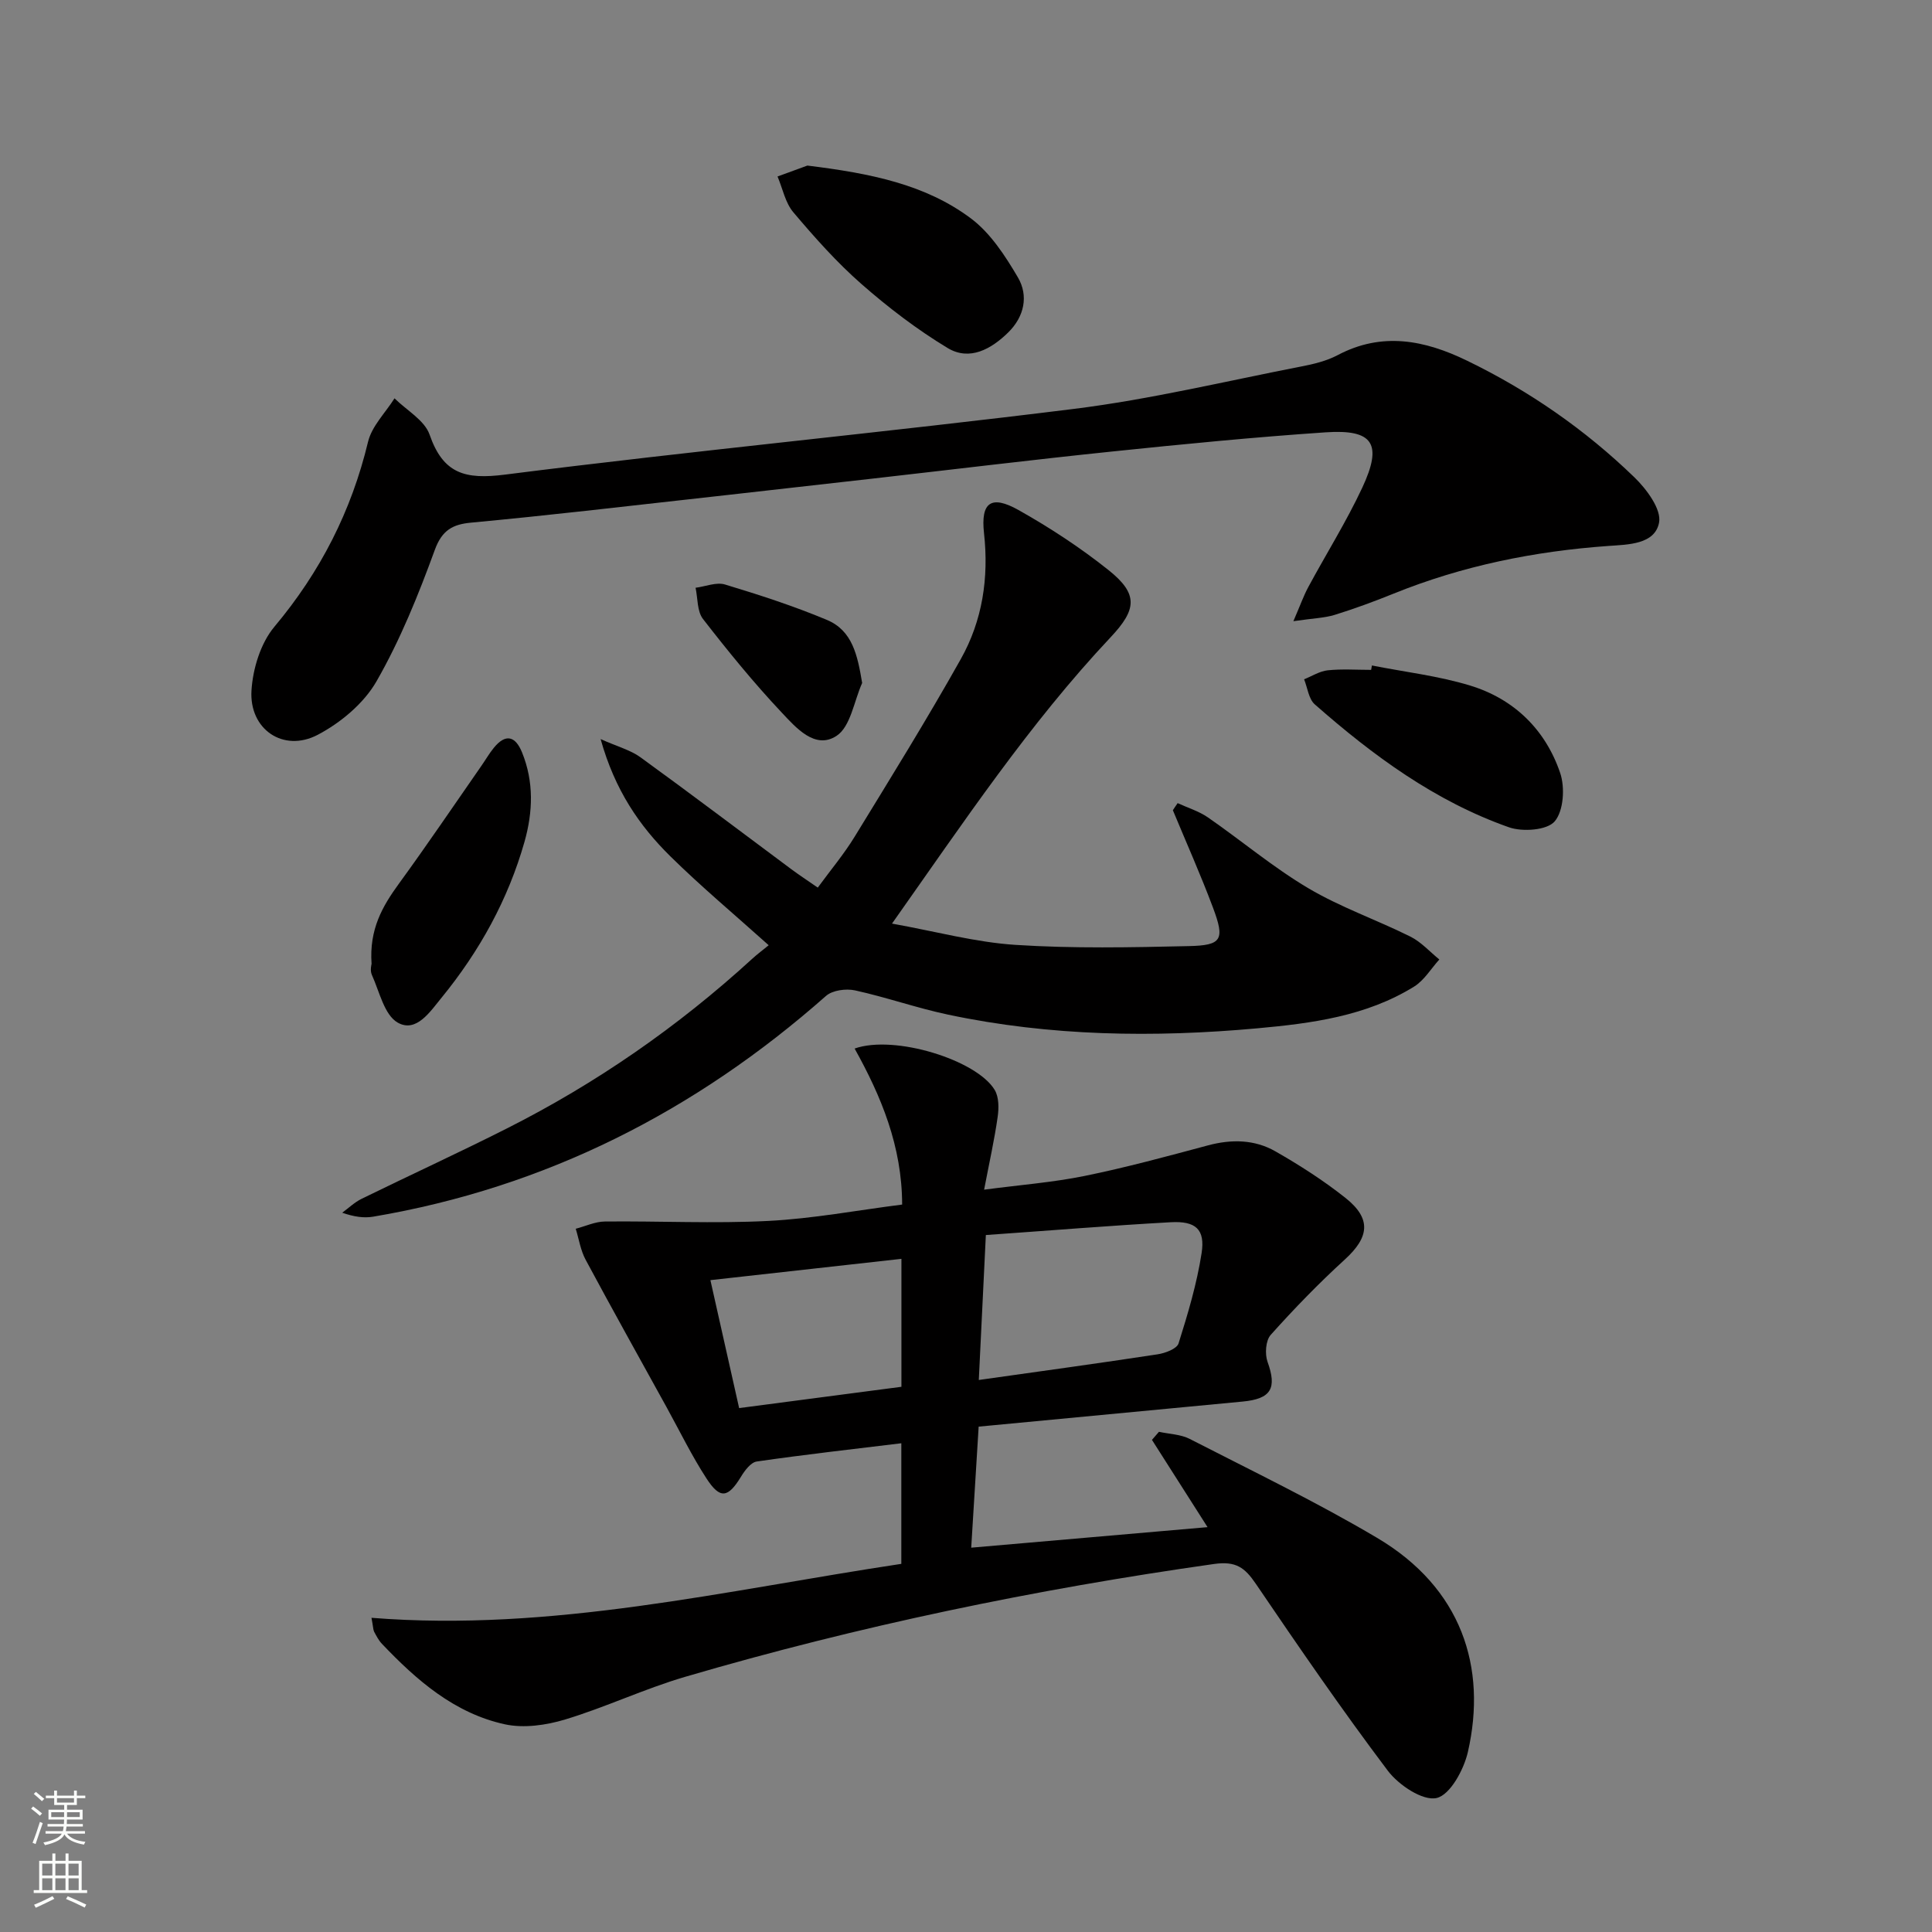 <svg enable-background="new 0 0 400 400" viewBox="0 0 400 400" xmlns="http://www.w3.org/2000/svg"><rect x="0" y="0" width="400" height="400" fill="#808080" stroke="none"/><g fill="#010000"><path d="m76.91 334.95c37.38 2.98 73.21-5.68 109.7-11.17 0-8.45 0-16.53 0-24.97-10.02 1.22-19.99 2.34-29.93 3.78-1.24.18-2.5 1.88-3.28 3.17-2.67 4.37-4.31 4.68-7.13.34-3.06-4.71-5.54-9.81-8.26-14.75-5.61-10.17-11.28-20.32-16.77-30.55-1.04-1.94-1.38-4.25-2.04-6.4 2.01-.52 4.02-1.48 6.03-1.5 11.28-.12 22.58.46 33.83-.12 9.22-.47 18.38-2.2 27.72-3.39-.03-12.08-4.33-22.4-9.84-32.3 8.25-2.92 25.28 2.37 29 8.57.89 1.48.88 3.79.61 5.62-.67 4.72-1.72 9.38-2.8 15.03 7.45-.99 14.2-1.5 20.79-2.84 8.59-1.75 17.08-4.06 25.55-6.33 4.89-1.31 9.66-1.23 13.98 1.24 5.03 2.88 9.97 6.04 14.5 9.64 5.42 4.31 4.93 8.13-.16 12.77-5.38 4.91-10.47 10.16-15.32 15.58-1.05 1.17-1.24 3.96-.66 5.58 1.98 5.48.77 7.67-5.17 8.23-18.03 1.7-36.05 3.42-54.64 5.19-.51 8.35-1.01 16.53-1.54 25.06 16.69-1.45 32.81-2.85 48.93-4.25-3.91-6.14-7.71-12.1-11.51-18.07.48-.56.97-1.12 1.45-1.67 2.14.47 4.5.51 6.38 1.48 13 6.67 26.21 13.03 38.77 20.47 17.54 10.38 22.81 26.82 18.81 44.34-.84 3.67-3.68 8.9-6.48 9.53-2.86.65-7.85-2.68-10.09-5.64-9.51-12.61-18.46-25.65-27.34-38.72-2.28-3.35-4.11-4.74-8.67-4.09-37.05 5.25-73.58 12.83-109.48 23.36-8.42 2.47-16.44 6.29-24.84 8.83-3.93 1.19-8.56 1.85-12.48 1-10.44-2.28-18.28-9.12-25.47-16.68-.67-.71-1.14-1.63-1.61-2.51-.2-.43-.18-.97-.54-2.86zm127.2-79.25c-.51 10.54-.97 20.07-1.46 30.01 12.75-1.8 24.89-3.46 37-5.31 1.59-.24 4.01-1.14 4.36-2.27 1.93-6.13 3.79-12.35 4.77-18.69.76-4.92-1.21-6.68-6.41-6.39-12.58.7-25.13 1.73-38.26 2.65zm-17.48 4.93c-13.28 1.48-26.22 2.92-39.55 4.41 2.05 9.14 3.96 17.62 5.95 26.49 11.69-1.53 22.73-2.98 33.6-4.41 0-9.26 0-17.68 0-26.49z"/><path d="m243.82 166.28c2.1.97 4.39 1.66 6.26 2.95 6.98 4.83 13.52 10.36 20.8 14.67 6.67 3.95 14.15 6.54 21.12 10.01 2.23 1.11 4.01 3.13 6 4.74-1.72 1.9-3.13 4.31-5.22 5.61-9.89 6.13-21.21 7.62-32.44 8.64-21.44 1.95-42.88 1.65-64.05-2.83-6.48-1.37-12.78-3.6-19.26-5.02-1.87-.41-4.67-.04-6.01 1.14-27.06 23.9-58.04 39.66-93.76 45.71-1.91.32-3.93.04-6.41-.82 1.33-.97 2.54-2.15 4-2.87 10-4.9 20.12-9.54 30.06-14.56 18.53-9.35 35.45-21.08 50.78-35.1 1.09-1 2.29-1.89 3.46-2.85-7.1-6.37-13.97-12.12-20.33-18.38-6.44-6.34-11.51-13.71-14.47-24.3 3.56 1.59 6.19 2.27 8.24 3.76 10.51 7.62 20.86 15.46 31.27 23.2 1.59 1.18 3.25 2.26 5.45 3.79 2.67-3.65 5.42-6.92 7.63-10.53 7.46-12.18 14.99-24.33 21.98-36.78 4.49-7.99 5.83-16.82 4.81-26.06-.71-6.41 1.47-7.98 7.13-4.81 6.49 3.65 12.8 7.78 18.62 12.42 6.24 4.97 5.89 8.16.46 13.93-16.83 17.89-30.41 38.25-45.26 59.28 9.13 1.64 17.31 3.88 25.61 4.41 11.91.77 23.9.52 35.85.25 6.86-.15 7.48-1.33 5-7.95-2.55-6.81-5.52-13.46-8.31-20.18.31-.49.65-.98.99-1.47z"/><path d="m267.78 128.61c1.43-3.3 2.11-5.25 3.08-7.05 3.7-6.87 7.87-13.51 11.17-20.56 4.27-9.13 2.29-12.16-7.59-11.49-14.75 1-29.47 2.44-44.18 3.97-16.52 1.71-33.01 3.73-49.51 5.6-19.81 2.24-39.62 4.48-59.44 6.68-7.93.88-15.86 1.7-23.81 2.45-3.72.35-5.97 1.51-7.47 5.62-3.4 9.32-7.16 18.65-12.08 27.23-2.62 4.57-7.43 8.59-12.18 11.08-7.11 3.72-14.23-1.15-13.7-9.23.29-4.52 1.9-9.76 4.74-13.15 9.51-11.34 15.94-23.93 19.39-38.29.78-3.25 3.6-6.01 5.48-9 2.5 2.48 6.22 4.53 7.26 7.51 2.82 8.13 7.36 9.34 15.64 8.28 39.22-4.98 78.59-8.72 117.82-13.61 15.77-1.97 31.32-5.72 46.95-8.76 2.59-.5 5.28-1.14 7.59-2.36 9.21-4.88 18.03-3.11 26.77 1.13 12.83 6.22 24.44 14.26 34.66 24.15 2.54 2.45 5.66 6.66 5.12 9.4-.88 4.51-6.39 4.53-10.45 4.82-15.36 1.09-30.25 4.1-44.55 9.89-4 1.62-8.06 3.11-12.18 4.39-2.14.65-4.47.7-8.53 1.3z"/><path d="m167.16 34.28c13.08 1.61 24.42 3.89 33.83 10.92 4.06 3.03 7.12 7.75 9.75 12.22 2.25 3.83 1.32 8.14-1.98 11.39-3.52 3.46-8 5.99-12.57 3.24-6.32-3.82-12.29-8.38-17.85-13.26-5.11-4.48-9.68-9.63-14.08-14.83-1.68-1.98-2.22-4.92-3.28-7.42 2.5-.91 4.99-1.82 6.18-2.26z"/><path d="m284.04 137.78c6.81 1.35 13.78 2.15 20.38 4.17 9.07 2.78 15.56 9.13 18.6 18.09 1.02 3.01.71 7.85-1.14 10.02-1.57 1.84-6.65 2.21-9.47 1.22-15.28-5.38-28.15-14.85-40.2-25.45-1.27-1.12-1.5-3.43-2.21-5.19 1.63-.65 3.21-1.68 4.89-1.86 2.97-.31 5.99-.09 8.99-.09.05-.3.1-.61.16-.91z"/><path d="m76.93 199.56c-.51-7.18 2.26-11.94 5.67-16.62 5.85-8.03 11.42-16.27 17.1-24.43.85-1.22 1.6-2.53 2.54-3.68 2.44-3 4.46-2.45 5.84.94 2.48 6.09 2.26 12.33.51 18.52-3.4 11.97-9.32 22.66-17.16 32.26-2.36 2.88-5.25 7.35-9.09 5.17-2.77-1.58-3.77-6.39-5.34-9.86-.44-.95-.07-2.28-.07-2.3z"/><path d="m178.5 141.4c-1.69 3.77-2.39 9.04-5.3 10.95-4.44 2.92-8.41-1.7-11.35-4.82-5.78-6.14-11.13-12.71-16.3-19.37-1.24-1.6-1.07-4.29-1.54-6.47 2.05-.26 4.31-1.22 6.11-.67 7.11 2.15 14.22 4.45 21.07 7.32 5.3 2.22 6.34 7.28 7.31 13.06z"/></g><path d="m6.44 374.46.42-.45c.65.47 1.27.95 1.85 1.44l-.45.49c-.65-.56-1.25-1.06-1.82-1.48m.93 7.33-.63-.26c.55-1.36 1.05-2.8 1.52-4.33.19.1.38.19.59.27-.46 1.29-.95 2.73-1.48 4.32m-.38-10.38.44-.42c.43.34 1.01.82 1.74 1.44l-.49.49c-.53-.51-1.09-1.01-1.69-1.51m2.5.35h1.72v-1.04h.59v1.04h3.52v-1.04h.59v1.04h1.75v.53h-1.75v1.42h-2.03v.97h3.22v2.03h-3.24c0 .35-.01.66-.03.93h3.32v.53h-3.37c-.03.27-.08.58-.15.94h3.96v.53h-3.71c.67.92 1.93 1.48 3.79 1.68-.13.24-.23.44-.29.59-2.13-.38-3.48-1.08-4.04-2.12-.43.97-1.77 1.72-4.03 2.23-.09-.19-.2-.37-.33-.55 2.1-.42 3.37-1.03 3.81-1.83h-3.36v-.53h3.58c.08-.29.13-.61.16-.94h-3.33v-.53h3.39c.02-.27.04-.58.04-.93h-3.23v-2.03h3.25v-.97h-2.07v-1.42h-1.73zm1.12 3.44v1h2.65c.01-.3.02-.44.01-.4v-.25-.35zm1.19-2h3.52v-.91h-3.52zm4.71 2h-2.63v.59c0 .15-.01.28-.01.4h2.64z" fill="#fbfcfa"/><path d="m13.56 383.74h.63v1.52h2.72v6.07h1.13v.6h-11.06v-.6h1.13v-6.07h2.73v-1.52h.63v1.52h2.1v-1.52zm-2.69 8.83.38.56c-1.24.63-2.53 1.25-3.85 1.85-.1-.21-.21-.42-.34-.63 1.36-.55 2.63-1.15 3.81-1.78m-2.13-4.27h2.1v-2.45h-2.1zm0 3.04h2.1v-2.46h-2.1zm2.72-3.04h2.1v-2.45h-2.1zm0 3.04h2.1v-2.46h-2.1zm6.07 3.6c-1.41-.71-2.7-1.3-3.86-1.78l.35-.56c1.45.62 2.75 1.19 3.84 1.72zm-1.25-9.09h-2.1v2.45h2.1zm-2.09 5.49h2.1v-2.46h-2.1z" fill="#fbfcfa"/></svg>
